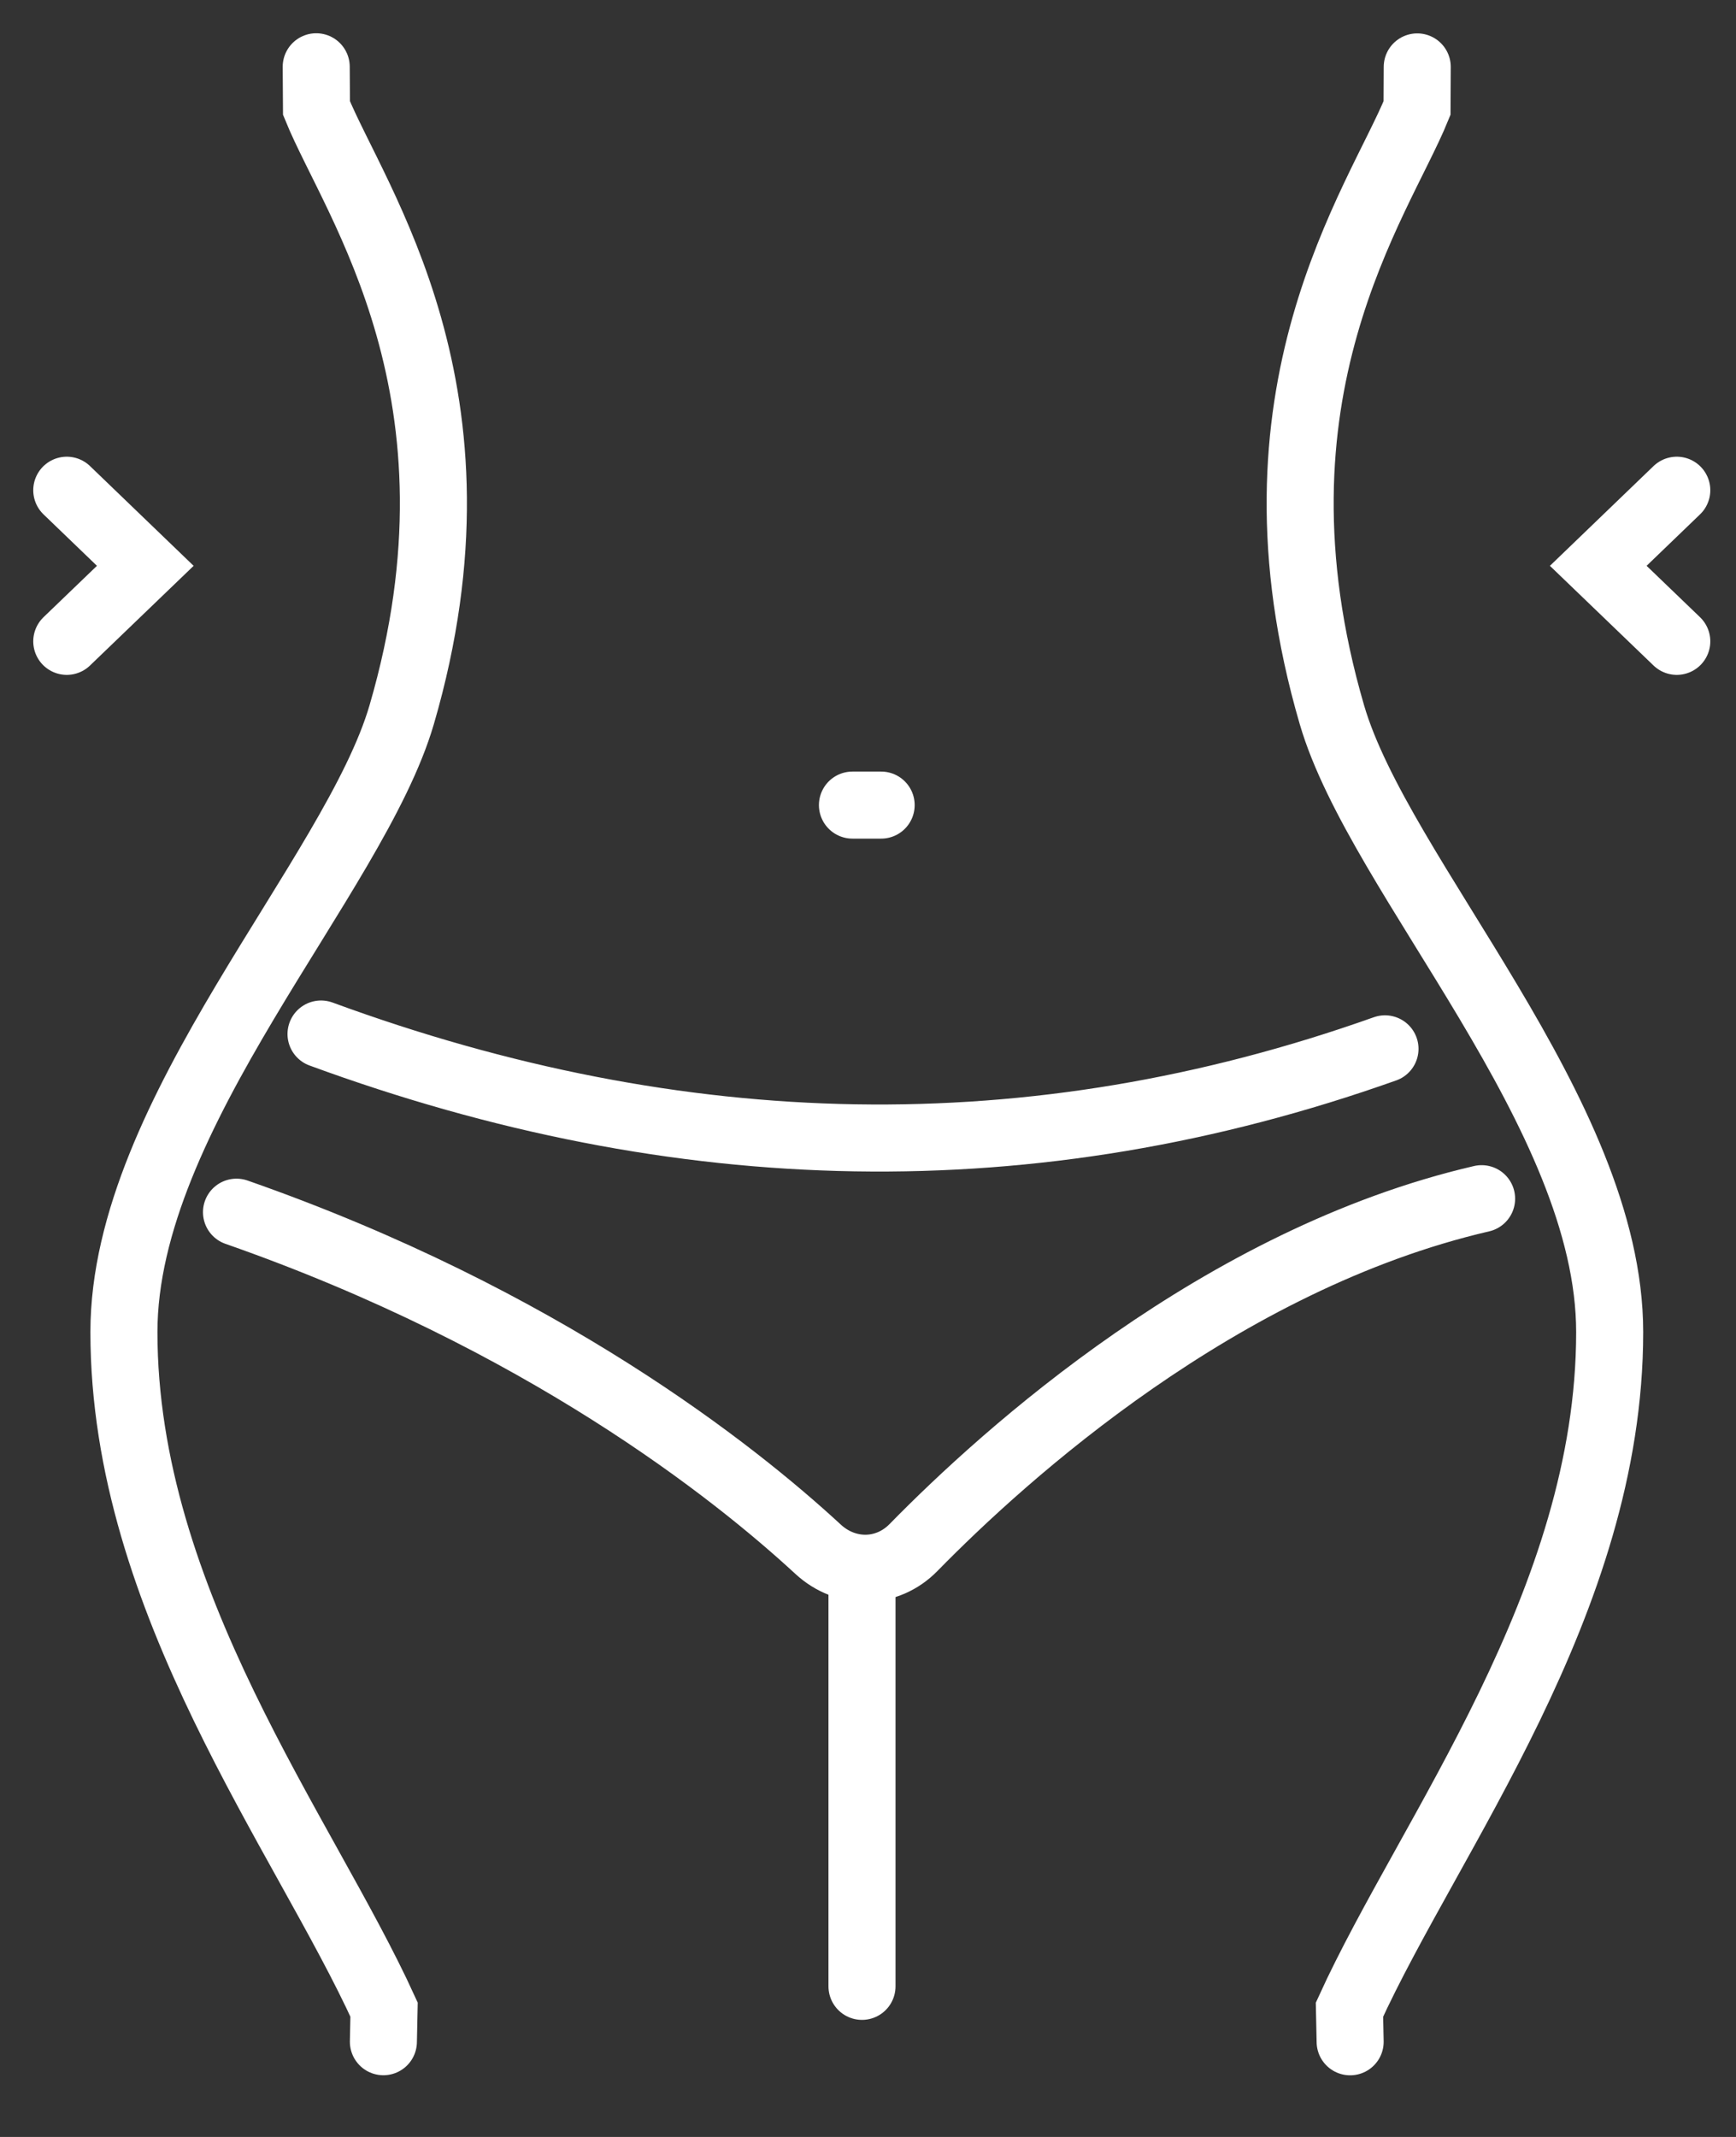 <svg width="26" height="32" viewBox="0 0 26 32" fill="none" xmlns="http://www.w3.org/2000/svg">
<rect x="0" y="0" width="26" height="32" fill="#333333" stroke="none"/>
<path d="M5.742 30.574L5.752 30.093C4.555 27.468 1.856 23.986 1.856 19.947C1.856 16.665 5.306 13.132 6.016 10.703C7.422 5.884 5.316 3.033 4.74 1.618L4.736 1" stroke="white" stroke-width="1.004" stroke-miterlimit="10" stroke-linecap="round"/>
<path d="M20.221 30.575L20.211 30.094C21.408 27.468 24.108 23.987 24.108 19.948C24.108 16.665 20.657 13.133 19.948 10.703C18.541 5.884 20.647 3.033 21.223 1.618L21.226 1.002" stroke="white" stroke-width="1.004" stroke-miterlimit="10" stroke-linecap="round"/>
<path d="M4.808 15.484C10.181 17.457 15.462 17.583 20.743 15.706" stroke="white" stroke-width="1.004" stroke-miterlimit="10" stroke-linecap="round"/>
<path d="M22.19 17.95C18.282 18.855 15.05 21.776 13.684 23.171C13.286 23.58 12.672 23.587 12.252 23.199C10.998 22.041 8.118 19.752 3.542 18.152" stroke="white" stroke-width="1.004" stroke-miterlimit="10" stroke-linecap="round"/>
<path d="M12.91 23.526V29.745" stroke="white" stroke-width="1.004" stroke-miterlimit="10" stroke-linecap="round"/>
<path d="M12.767 12.056H13.197" stroke="white" stroke-width="1.004" stroke-miterlimit="10" stroke-linecap="round"/>
<path d="M25.113 9.604L23.937 8.473L25.113 7.341" stroke="white" stroke-width="1.004" stroke-miterlimit="10" stroke-linecap="round"/>
<path d="M1 9.604L2.176 8.473L1 7.341" stroke="white" stroke-width="1.004" stroke-miterlimit="10" stroke-linecap="round"/>
</svg>
